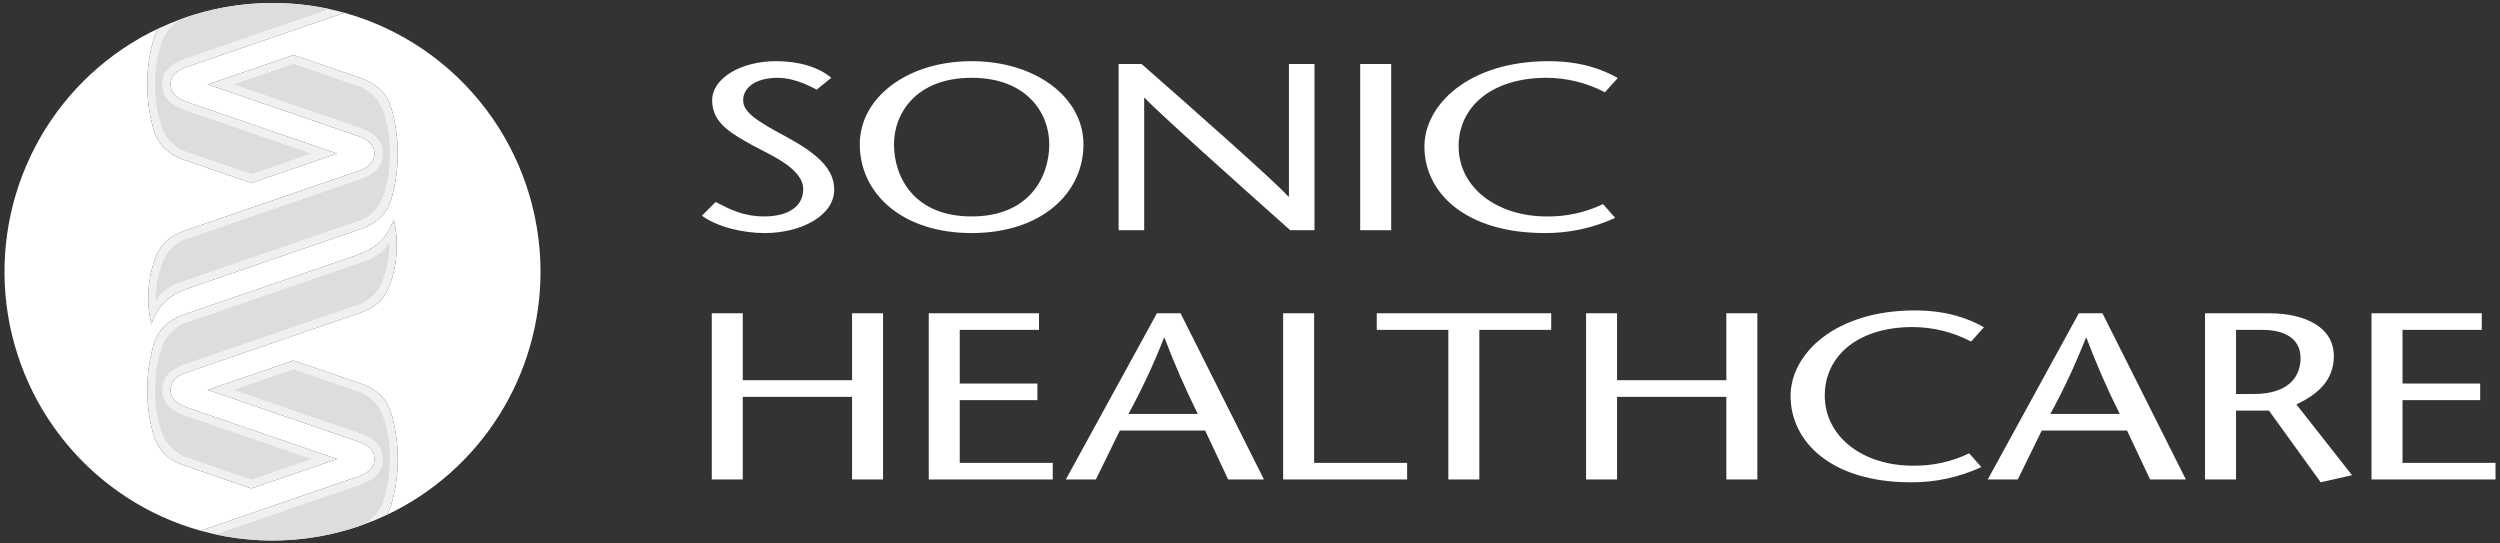 <?xml version="1.0" encoding="UTF-8"?> <svg xmlns="http://www.w3.org/2000/svg" width="322" height="70" viewBox="0 0 322 70" fill="none"><rect x="0" y="0" width="322" height="70" fill="#333333" stroke="none"/><g clip-path="url(#clip0_3447_17)"><path d="M69.618 35C69.617 27.439 67.149 20.086 62.591 14.063C58.033 8.041 51.635 3.68 44.373 1.646C39.429 3.345 26.664 7.732 24.05 8.63C22.187 9.292 21.97 10.229 21.97 10.875C21.97 11.522 22.187 12.458 24.05 13.12C26.511 13.966 37.97 17.904 43.429 19.78L32.385 23.572L23.771 20.613C21.092 19.691 20.14 18.021 19.764 16.628C19.284 14.948 19.019 13.215 18.976 11.469C18.971 11.32 18.966 10.875 18.966 10.875C18.966 10.875 18.971 10.43 18.976 10.282C19.019 8.536 19.284 6.802 19.764 5.123C19.898 4.616 20.102 4.131 20.37 3.682C14.002 6.697 8.705 11.592 5.19 17.711C1.674 23.83 0.109 30.881 0.702 37.918C1.295 44.955 4.02 51.642 8.51 57.082C13.001 62.522 19.042 66.455 25.825 68.354C30.769 66.655 43.533 62.268 46.147 61.37C48.01 60.708 48.227 59.772 48.227 59.125C48.227 58.479 48.01 57.542 46.147 56.88C43.686 56.035 32.226 52.096 26.768 50.221L37.811 46.428L46.426 49.387C49.105 50.309 50.057 51.979 50.432 53.373C50.913 55.052 51.178 56.786 51.221 58.532C51.226 58.68 51.231 59.125 51.231 59.125C51.231 59.125 51.226 59.57 51.221 59.718C51.178 61.465 50.913 63.199 50.432 64.878C50.299 65.384 50.095 65.868 49.827 66.317C55.747 63.516 60.751 59.084 64.255 53.539C67.759 47.994 69.619 41.565 69.618 35ZM50.297 36.484C49.806 37.841 49.012 39.396 46.331 40.318C46.051 40.414 27.283 46.864 24.05 47.974C22.187 48.637 21.97 49.573 21.97 50.22C21.97 50.866 22.187 51.802 24.05 52.465C26.511 53.31 37.97 57.248 43.429 59.124L32.385 62.917L23.771 59.958C21.092 59.036 20.14 57.366 19.764 55.972C19.284 54.293 19.019 52.559 18.976 50.813C18.971 50.665 18.966 50.22 18.966 50.22C18.966 50.22 18.971 49.775 18.976 49.626C19.019 47.88 19.284 46.146 19.764 44.467C20.14 43.074 21.092 41.404 23.771 40.482L46.066 32.823C47.96 32.097 49.65 31.139 50.716 28.257C51.354 30.984 51.209 33.837 50.297 36.484ZM51.221 20.374C51.178 22.12 50.913 23.854 50.432 25.533C50.057 26.927 49.105 28.597 46.426 29.519L24.131 37.177C22.237 37.903 20.547 38.862 19.48 41.743C18.843 39.016 18.988 36.164 19.899 33.516C20.391 32.159 21.185 30.605 23.866 29.683C24.145 29.587 42.914 23.137 46.147 22.026C48.01 21.364 48.227 20.427 48.227 19.781C48.227 19.134 48.01 18.198 46.147 17.536C43.686 16.69 32.226 12.752 26.768 10.876L37.811 7.084L46.426 10.043C49.105 10.965 50.057 12.635 50.432 14.028C50.913 15.708 51.178 17.441 51.221 19.188C51.226 19.336 51.231 19.781 51.231 19.781C51.231 19.781 51.226 20.226 51.221 20.374ZM113.737 61.754H109.745V51.113H95.669V61.754H91.677V40.35H95.669V48.972H109.745V40.35H113.737V61.754ZM133.823 42.49H123.616V49.401H133.617V51.541H123.616V59.614H135.593V61.754H119.624V40.35H133.823V42.49ZM152.056 40.35L162.798 61.754H158.188L155.225 55.455H144.236L141.149 61.754H137.28L149.01 40.35H152.056ZM154.278 53.314C152.689 50.127 151.26 46.861 149.998 43.529H149.916C148.598 46.884 147.073 50.152 145.347 53.314H154.278ZM165.268 40.35H169.26V59.614H181.237V61.754H165.268L165.268 40.35ZM186.546 61.754V42.49H177.327V40.35H199.798V42.49H190.538V61.754H186.546ZM226.346 61.754H222.353V51.113H208.277V61.754H204.285V40.35H208.277V48.972H222.353V40.35H226.346L226.346 61.754ZM253.881 43.989C251.555 42.773 248.972 42.133 246.349 42.123C239.229 42.123 235.03 45.915 235.03 50.929C235.03 56.342 240.052 59.981 246.349 59.981C248.867 60.025 251.361 59.481 253.633 58.391L255.198 60.164C252.357 61.469 249.267 62.136 246.143 62.121C235.854 62.121 230.627 56.892 230.627 50.991C230.627 45.609 236.307 39.983 246.637 39.983C250.753 39.983 253.633 41.053 255.527 42.154L253.881 43.989ZM270.796 40.35L281.539 61.754H276.929L273.966 55.455H262.977L259.89 61.754H256.021L267.751 40.35H270.796ZM273.019 53.314C271.43 50.127 270.001 46.861 268.739 43.53H268.656C267.339 46.884 265.813 50.152 264.088 53.314L273.019 53.314ZM284.008 40.35H292.24C296.932 40.35 300.595 42.154 300.595 45.854C300.595 49.003 298.537 50.777 295.779 52.091L302.941 61.204L298.908 62.121L292.24 52.886H288.001V61.754H284.008L284.008 40.35ZM288.001 50.746H290.265C295.368 50.746 296.314 47.933 296.314 46.129C296.314 43.499 294.092 42.49 291.417 42.49H288.001L288.001 50.746ZM319.651 42.49H309.444V49.401H319.446V51.541H309.444V59.614H321.421V61.754H305.452V40.35H319.651L319.651 42.49ZM105.183 11.549C103.784 10.784 101.932 10.02 100.203 10.02C97.322 10.02 95.717 11.273 95.717 12.925C95.717 14.453 97.487 15.585 101.191 17.573C105.142 19.713 107.447 21.67 107.447 24.422C107.447 27.816 103.125 30.018 98.516 30.018C95.758 30.018 92.466 29.284 90.408 27.785L92.178 26.012C93.865 26.898 95.717 27.877 98.433 27.877C101.273 27.877 103.455 26.746 103.455 24.361C103.455 21.67 99.133 19.927 96.787 18.642C94.4 17.267 91.725 15.952 91.725 12.925C91.725 10.05 95.47 7.879 99.956 7.879C102.961 7.879 105.471 8.674 107.076 10.02L105.183 11.549ZM110.74 18.581C110.74 12.588 116.831 7.879 125.145 7.879C133.459 7.879 139.55 12.588 139.55 18.581C139.55 24.972 134.035 30.018 125.145 30.018C116.255 30.018 110.74 24.972 110.74 18.581ZM135.146 18.581C135.146 14.576 132.265 10.02 125.145 10.02C118.024 10.02 115.144 14.576 115.144 18.581C115.144 22.77 117.695 27.877 125.145 27.877C132.594 27.877 135.146 22.77 135.146 18.581ZM169.307 29.651H166.179C159.923 24.086 149.181 14.484 147.452 12.619H147.37V29.651H144.078V8.246H147.041C153.379 13.811 163.997 23.168 165.932 25.308H166.014V8.246H169.307V29.651ZM175.193 29.651V8.246H179.185V29.651H175.193ZM206.72 11.885C204.393 10.669 201.811 10.03 199.188 10.02C192.068 10.02 187.869 13.811 187.869 18.826C187.869 24.238 192.891 27.877 199.188 27.877C201.706 27.922 204.2 27.377 206.472 26.287L208.037 28.061C205.196 29.365 202.106 30.033 198.982 30.018C188.693 30.018 183.466 24.789 183.466 18.887C183.466 13.506 189.146 7.879 199.476 7.879C203.592 7.879 206.472 8.949 208.366 10.05L206.72 11.885Z" fill="white"></path><path d="M50.716 28.258C51.354 30.985 51.209 33.837 50.297 36.484C49.805 37.842 49.012 39.396 46.331 40.318C46.051 40.414 27.283 46.864 24.05 47.975C22.187 48.637 21.97 49.573 21.97 50.22C21.97 50.866 22.187 51.803 24.05 52.465C26.511 53.31 37.97 57.249 43.429 59.125L32.385 62.917L23.771 59.958C21.091 59.036 20.14 57.366 19.764 55.972C19.284 54.293 19.019 52.559 18.976 50.813C18.971 50.665 18.966 50.22 18.966 50.22C18.966 50.22 18.971 49.775 18.976 49.627C19.019 47.88 19.284 46.147 19.764 44.468C20.14 43.074 21.091 41.404 23.771 40.482L46.066 32.823C47.96 32.097 49.65 31.139 50.716 28.258ZM51.221 59.719C51.226 59.571 51.231 59.125 51.231 59.125C51.231 59.125 51.226 58.681 51.221 58.532C51.178 56.786 50.913 55.052 50.432 53.373C50.057 51.98 49.105 50.309 46.426 49.388L37.811 46.428L26.768 50.221C32.226 52.097 43.686 56.035 46.147 56.88C48.01 57.543 48.227 58.479 48.227 59.126C48.227 59.772 48.01 60.708 46.147 61.371C43.533 62.269 30.769 66.655 25.825 68.354C33.811 70.575 42.326 69.852 49.827 66.317C50.095 65.869 50.299 65.384 50.432 64.878C50.913 63.199 51.178 61.465 51.221 59.719ZM18.976 10.282C18.971 10.43 18.966 10.876 18.966 10.876C18.966 10.876 18.971 11.32 18.976 11.469C19.019 13.215 19.284 14.949 19.764 16.628C20.14 18.021 21.091 19.692 23.771 20.613L32.385 23.573L43.429 19.78C37.97 17.904 26.511 13.966 24.05 13.121C22.187 12.458 21.97 11.522 21.97 10.876C21.97 10.229 22.187 9.293 24.05 8.63C26.663 7.732 39.429 3.345 44.373 1.646C36.387 -0.575 27.871 0.148 20.37 3.683C20.102 4.132 19.898 4.617 19.764 5.123C19.284 6.802 19.019 8.536 18.976 10.282ZM50.432 14.029C50.057 12.635 49.105 10.965 46.426 10.043L37.811 7.084L26.768 10.876C32.226 12.752 43.686 16.69 46.147 17.536C48.01 18.198 48.227 19.135 48.227 19.781C48.227 20.427 48.01 21.364 46.147 22.026C42.913 23.137 24.145 29.587 23.866 29.683C21.185 30.605 20.391 32.16 19.899 33.516C18.988 36.164 18.842 39.016 19.48 41.743C20.547 38.862 22.236 37.904 24.131 37.178L46.426 29.519C49.105 28.597 50.057 26.927 50.432 25.533C50.913 23.854 51.178 22.121 51.221 20.374C51.226 20.226 51.231 19.781 51.231 19.781C51.231 19.781 51.226 19.336 51.221 19.188C51.178 17.442 50.913 15.708 50.432 14.029Z" fill="#F0F0F0"></path><path d="M50.178 31.13C50.167 32.779 49.883 34.415 49.337 35.97C49.081 36.77 48.632 37.494 48.031 38.079C47.429 38.664 46.693 39.091 45.888 39.323C45.609 39.419 26.932 45.834 23.699 46.945C21.565 47.703 20.885 48.954 20.885 50.22C20.885 51.486 21.565 52.737 23.699 53.495C25.777 54.209 34.237 57.115 40.089 59.125L32.39 61.771C28.041 60.278 24.403 59.029 24.283 58.987C23.477 58.755 22.741 58.328 22.14 57.743C21.538 57.159 21.089 56.434 20.833 55.634C20.287 54.079 20.003 52.444 19.993 50.795C19.988 50.651 19.983 50.22 19.983 50.22C19.983 50.22 19.988 49.789 19.993 49.645C20.003 47.996 20.287 46.361 20.833 44.806C21.089 44.006 21.538 43.281 22.14 42.697C22.741 42.112 23.477 41.685 24.283 41.453C24.561 41.357 43.708 34.783 46.941 33.672C47.964 33.321 49.592 32.457 50.178 31.13ZM49.364 14.367C49.107 13.567 48.659 12.842 48.057 12.258C47.455 11.673 46.719 11.246 45.914 11.014C45.794 10.972 42.156 9.723 37.807 8.23L30.108 10.876C35.96 12.886 44.42 15.792 46.498 16.506C48.631 17.264 49.312 18.515 49.312 19.781C49.312 21.047 48.631 22.298 46.498 23.056C43.265 24.167 24.587 30.582 24.309 30.678C23.504 30.91 22.768 31.337 22.166 31.922C21.564 32.507 21.116 33.231 20.859 34.031C20.314 35.586 20.03 37.222 20.019 38.871C20.605 37.544 22.233 36.68 23.255 36.329C26.488 35.218 45.636 28.644 45.914 28.548C46.719 28.316 47.455 27.889 48.057 27.304C48.659 26.72 49.107 25.995 49.364 25.195C49.91 23.64 50.194 22.005 50.204 20.356C50.209 20.212 50.214 19.781 50.214 19.781C50.214 19.781 50.209 19.35 50.204 19.206C50.194 17.557 49.91 15.922 49.364 14.367ZM20.833 5.461C20.287 7.016 20.003 8.652 19.993 10.301C19.988 10.444 19.983 10.876 19.983 10.876C19.983 10.876 19.988 11.307 19.993 11.45C20.003 13.099 20.287 14.735 20.833 16.29C21.089 17.09 21.538 17.814 22.14 18.399C22.741 18.984 23.477 19.411 24.283 19.643C24.403 19.684 28.041 20.934 32.389 22.427L40.089 19.781C34.237 17.771 25.777 14.864 23.699 14.15C21.565 13.392 20.885 12.141 20.885 10.876C20.885 9.61 21.565 8.359 23.699 7.601C26.077 6.783 36.811 3.096 42.432 1.165C36.316 -0.157 29.956 0.201 24.025 2.202C23.276 2.456 22.596 2.884 22.042 3.45C21.487 4.016 21.073 4.705 20.833 5.461ZM49.364 64.54C49.91 62.984 50.194 61.349 50.204 59.7C50.209 59.557 50.214 59.125 50.214 59.125C50.214 59.125 50.209 58.694 50.204 58.55C50.194 56.902 49.91 55.266 49.364 53.711C49.107 52.911 48.659 52.187 48.057 51.602C47.455 51.017 46.719 50.59 45.914 50.358C45.794 50.317 42.156 49.067 37.807 47.574L30.108 50.22C35.96 52.23 44.42 55.136 46.498 55.85C48.631 56.609 49.312 57.86 49.312 59.125C49.312 60.391 48.631 61.642 46.498 62.4C44.12 63.217 33.388 66.904 27.765 68.835C33.888 70.159 40.253 69.799 46.188 67.793C46.934 67.537 47.61 67.109 48.161 66.545C48.713 65.98 49.125 65.293 49.364 64.54Z" fill="#DDDDDD"></path></g><defs><clipPath id="clip0_3447_17"><rect width="322" height="70" fill="white"></rect></clipPath></defs></svg> 